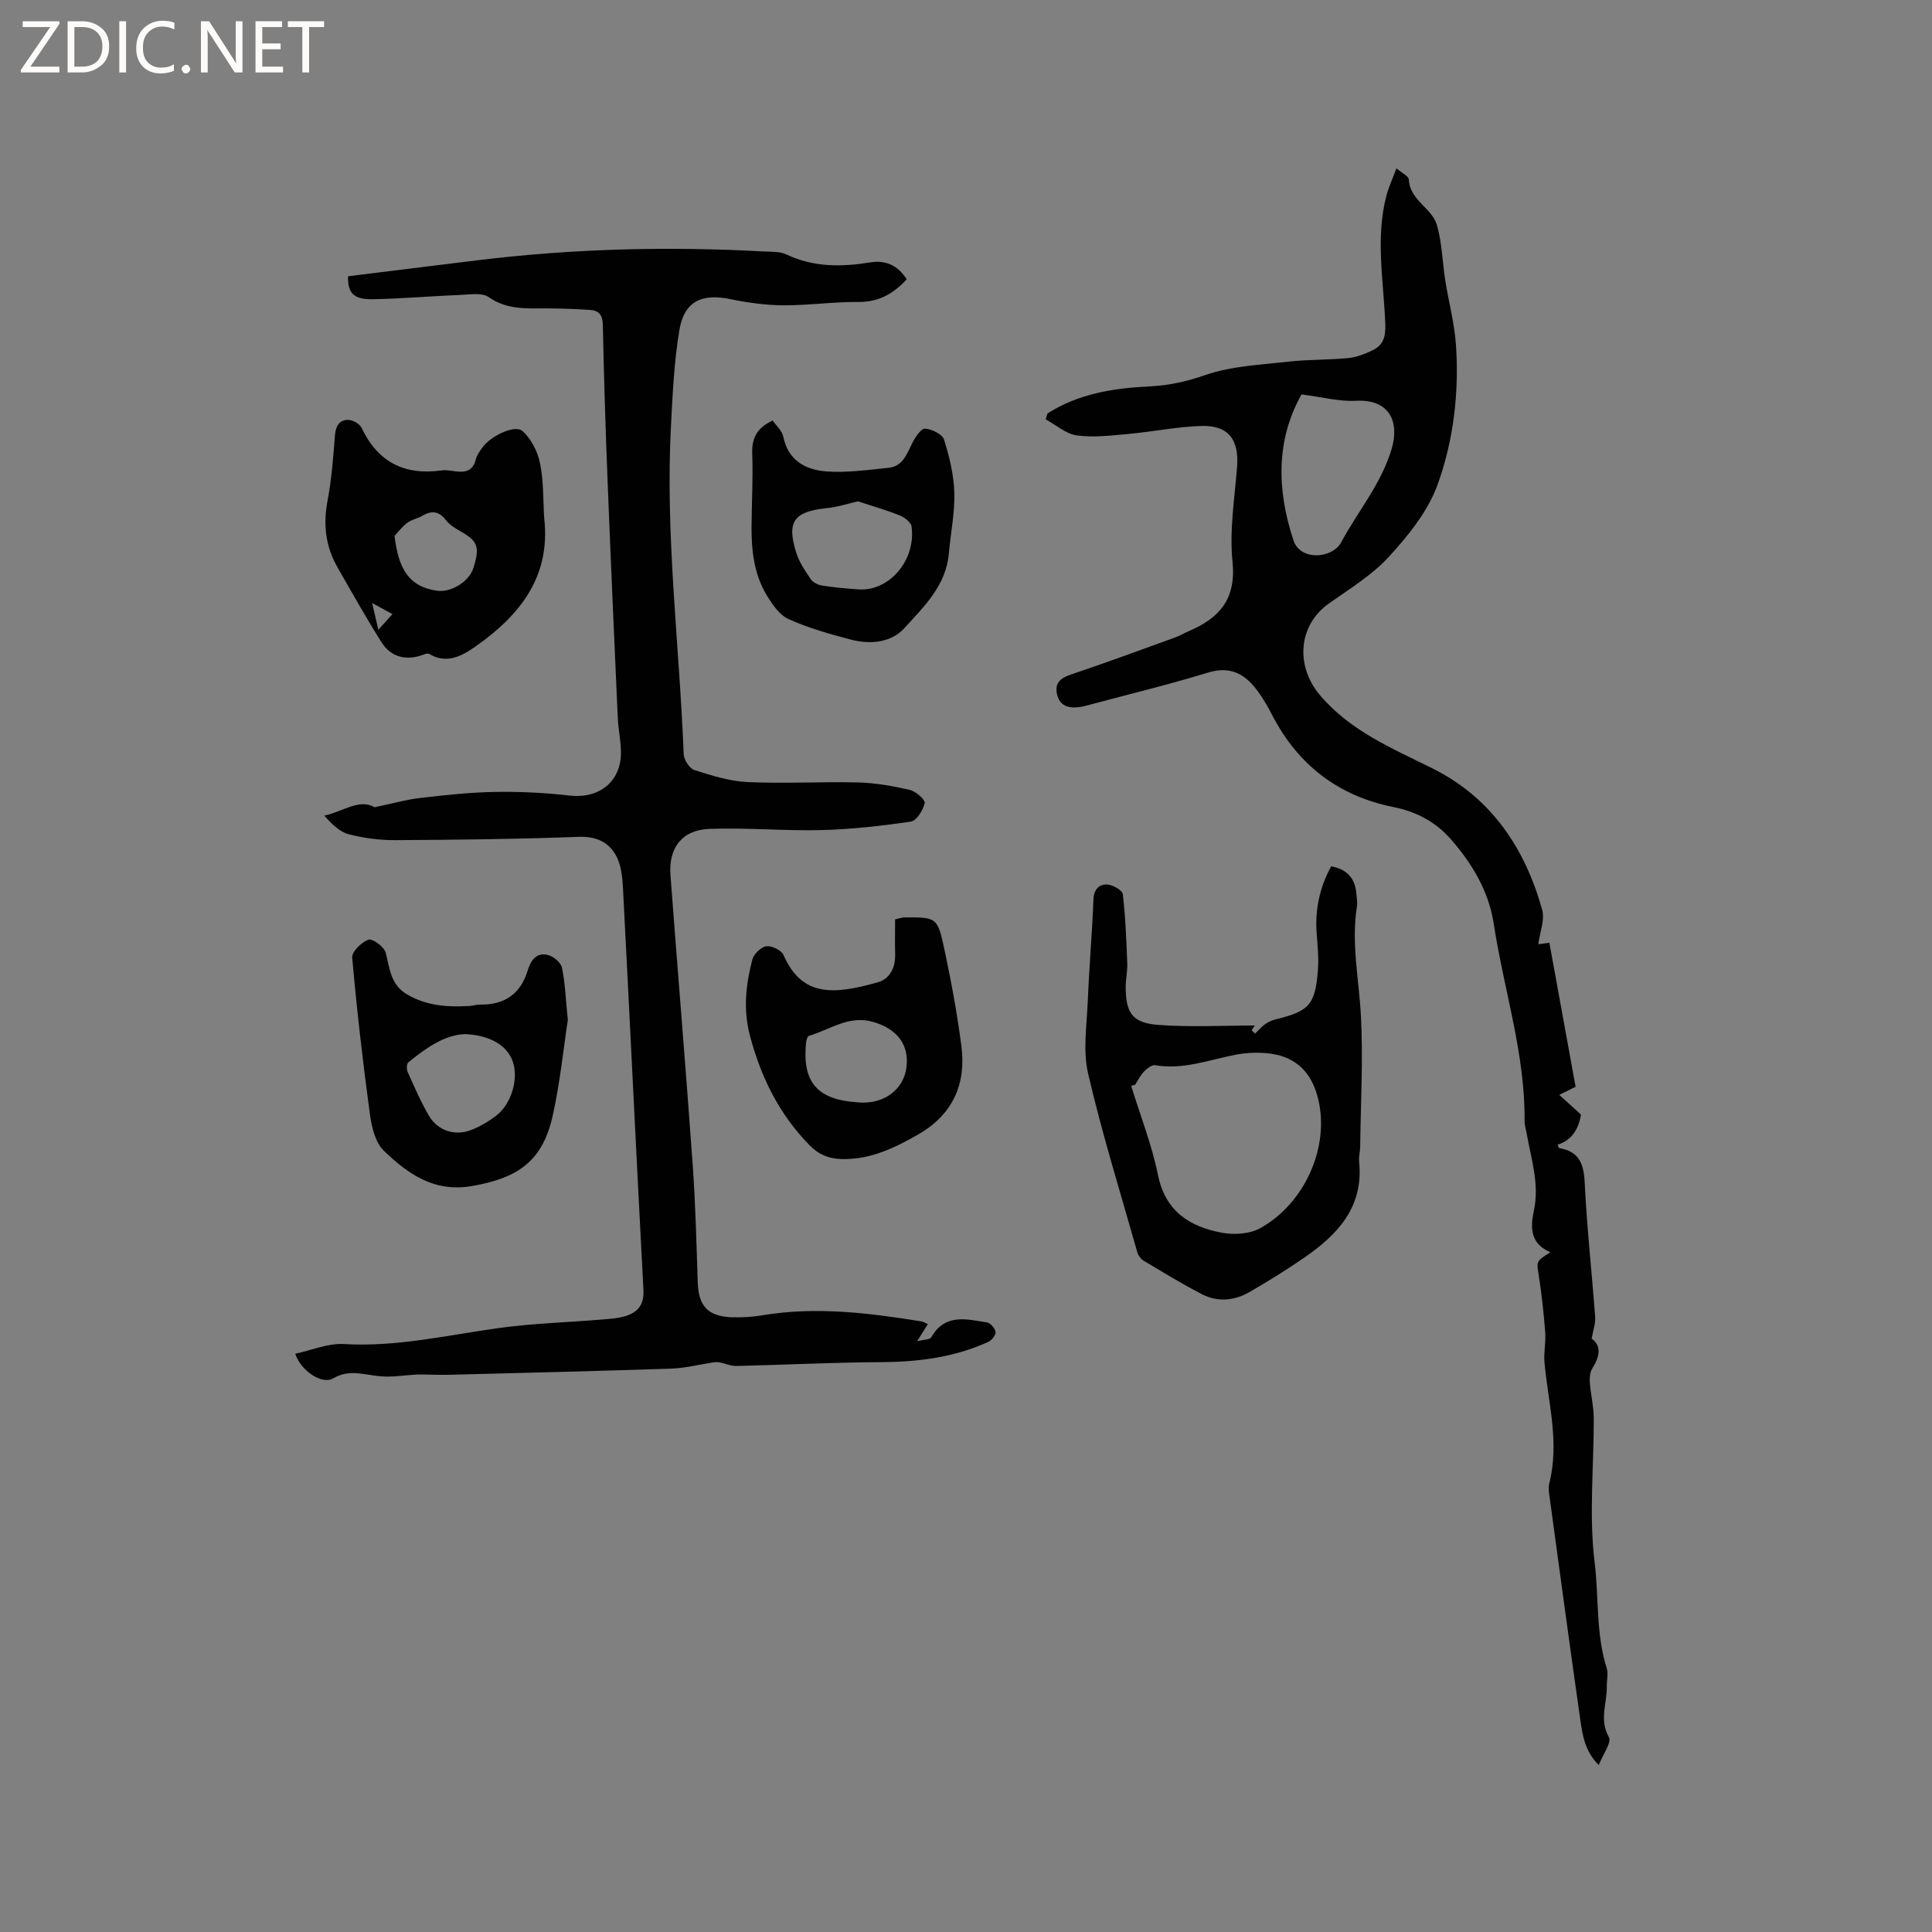 <svg enable-background="new 0 0 400 400" viewBox="0 0 400 400" xmlns="http://www.w3.org/2000/svg"><rect x="0" y="0" width="400" height="400" fill="#808080" stroke="none"/><g fill="#fcfbfa"><path d="m12.4 4.8-6.1 9h6v1.2h-8v-.5l6.1-8.9h-5.7v-1.2h7.6v.4z"/><path d="m14 15v-10.6h3c1.6 0 2.9.5 4 1.4s1.6 2.2 1.6 3.8-.5 3-1.6 3.9-2.4 1.5-4 1.5zm1.4-9.4v8.2h1.6c1.3 0 2.4-.4 3.1-1.1s1.1-1.8 1.1-3.1-.4-2.3-1.2-3-1.8-1-3.1-1z"/><path d="m26.1 4.4v10.6h-1.4v-10.6z"/><path d="m36.1 14.6c-.8.4-1.8.6-2.9.6-1.5 0-2.7-.5-3.6-1.4s-1.4-2.2-1.4-3.8c0-1.7.5-3.1 1.5-4.1s2.3-1.6 3.9-1.6c1 0 1.8.1 2.5.4v1.4c-.8-.4-1.6-.6-2.5-.6-1.2 0-2.1.4-2.9 1.2s-1.1 1.8-1.1 3.2c0 1.3.3 2.3 1 3s1.6 1.1 2.7 1.1c1 0 2-.2 2.7-.7v1.3z"/><path d="m37.6 14.3c0-.2.1-.5.3-.6s.4-.3.6-.3c.3 0 .5.1.6.3s.3.4.3.6-.1.4-.3.6-.4.3-.6.3c-.3 0-.5-.1-.6-.3s-.3-.4-.3-.6z"/><path d="m50.2 15h-1.6l-5.3-8.2c-.2-.2-.3-.5-.4-.7 0 .2.1.7.1 1.5v7.4h-1.4v-10.6h1.7l5.2 8.1c.2.4.4.6.4.7 0-.3-.1-.8-.1-1.5v-7.3h1.4z"/><path d="m58.6 15h-5.7v-10.6h5.5v1.2h-4.1v3.4h3.8v1.2h-3.8v3.6h4.3z"/><path d="m67.1 5.6h-3.1v9.4h-1.4v-9.4h-3v-1.2h7.5z"/></g><path d="m192.1 274.15c-.68 1.07-1.18 1.87-2.23 3.55 1.49-.38 2.67-.34 2.93-.81 2.83-5.01 7.31-3.78 11.56-3.09.72.12 1.68 1.25 1.76 1.99.06.64-.82 1.73-1.54 2.05-7.06 3.2-14.52 4.14-22.23 4.18-9.96.05-19.91.56-29.87.79-1.16.03-2.33-.52-3.51-.75-.42-.08-.88-.05-1.31.01-2.86.43-5.71 1.18-8.58 1.28-15.44.52-30.89.9-46.33 1.29-2.18.05-4.37-.1-6.49-.06-2.49.15-5 .57-7.45.37-3.31-.27-6.45-1.57-9.84.43-2.25 1.33-6.63-1.46-7.84-5.1 3.4-.73 6.77-2.2 10.04-2.01 10.95.65 21.48-1.85 32.16-3.32 6.89-.95 13.88-1.15 20.81-1.72 1.79-.15 3.63-.23 5.33-.74 2.53-.77 3.91-2.31 3.75-5.39-1.48-27.74-2.79-55.48-4.24-83.22-.12-2.25-.36-4.72-1.38-6.64-1.56-2.92-4.18-4.12-7.87-3.98-12.6.48-25.21.61-37.82.68-3.25.02-6.58-.4-9.72-1.22-1.91-.5-3.52-2.14-5.04-3.85 3.87-.85 7.28-3.59 10.41-1.74 3.57-.74 6.51-1.58 9.51-1.93 5.15-.6 10.34-1.16 15.52-1.24 5.14-.09 10.31.18 15.41.76 6.01.67 10.56-2.85 10.56-8.88 0-2.42-.55-4.84-.66-7.27-.73-16.29-1.46-32.59-2.1-48.88-.43-10.8-.77-21.61-.99-32.42-.04-2.02-.8-2.98-2.61-3.1-3.05-.2-6.11-.32-9.17-.32-4.12 0-8.14.28-11.87-2.35-1.31-.92-3.65-.54-5.51-.46-6.13.25-12.26.79-18.4.91-4.03.08-5.28-1.24-5.19-4.75 8.99-1.11 18.02-2.25 27.05-3.34 19.61-2.39 39.29-2.88 59.01-1.8 1.58.09 3.34-.03 4.69.62 5.64 2.68 11.44 2.61 17.4 1.64 3.23-.53 5.76.73 7.52 3.51-2.76 2.98-5.82 4.73-10.01 4.69-5.18-.05-10.37.72-15.55.69-3.64-.02-7.34-.53-10.91-1.27-5.93-1.24-9.59.42-10.59 6.34-1.09 6.44-1.39 13.04-1.74 19.58-1.24 22.83 1.73 45.52 2.62 68.28.05 1.16 1.19 2.96 2.21 3.29 3.58 1.14 7.31 2.32 11.02 2.49 7.61.35 15.25-.11 22.88.08 3.58.09 7.18.73 10.67 1.53 1.26.29 3.27 2.04 3.12 2.72-.33 1.48-1.68 3.68-2.87 3.85-6.13.91-12.34 1.6-18.53 1.76-7.71.19-15.44-.53-23.14-.25-5.68.2-8.52 3.91-8.1 9.56 1.5 19.96 3.17 39.91 4.6 59.88.58 8.14.78 16.3 1.05 24.46.16 4.87 2.08 7.03 7.03 7.21 2.1.08 4.25-.05 6.33-.4 11.05-1.85 21.97-.51 32.87 1.25.42.03.78.29 1.41.58z" fill="#010102"/><path d="m216.86 85.61c6.43-4.11 13.72-5.26 21.14-5.61 4.04-.19 7.67-1.01 11.55-2.35 5.39-1.87 11.39-2.12 17.16-2.77 4.09-.47 8.25-.34 12.36-.74 1.74-.17 3.5-.84 5.09-1.61 2.2-1.05 2.75-2.73 2.65-5.41-.33-8.84-2.07-17.74.22-26.56.47-1.81 1.28-3.53 2.09-5.71 1.12.97 2.52 1.61 2.56 2.32.22 4.3 4.75 5.88 5.79 9.35 1.1 3.69 1.15 7.7 1.76 11.55.71 4.49 1.92 8.94 2.22 13.45.65 9.82-.51 19.66-3.81 28.81-1.97 5.47-6 10.47-10.01 14.86-3.51 3.85-8.17 6.7-12.49 9.75-6.43 4.55-6.94 12.98-1.87 18.97 6.37 7.52 15 11.02 23.41 15.23 12.08 6.05 19.05 16.47 22.61 29.21.58 2.06-.47 4.57-.8 7.15.08-.01.99-.14 2.29-.32 1.76 9.65 3.58 19.67 5.43 29.83-1.14.56-2.15 1.06-3.38 1.67 1.65 1.5 3.2 2.91 4.49 4.08-.5 3.08-1.94 5.31-4.84 6.25.19.41.25.68.34.7 4.06.66 5.08 3.17 5.27 7.07.45 9.31 1.48 18.59 2.17 27.89.1 1.31-.41 2.66-.72 4.48 2.14 1.55 1.62 3.77.11 6.21-.48.78-.56 1.95-.49 2.91.18 2.45.8 4.88.81 7.32.04 9.96-1.03 20.04.18 29.85.9 7.29.23 14.79 2.5 21.93.36 1.15 0 2.52.02 3.79.07 3.46-1.62 6.87.43 10.49.62 1.09-1.24 3.59-2.09 5.79-2.82-2.77-3.36-6.09-3.82-9.33-2.15-15.1-4.2-30.21-6.25-45.32-.17-1.25-.45-2.61-.15-3.79 2.1-8.42-.26-16.61-1.02-24.9-.19-2.07.31-4.19.15-6.26-.3-3.94-.73-7.89-1.34-11.8-.45-2.9-.61-2.88 2.41-4.78-4.15-1.75-4.18-5.07-3.43-8.53 1.23-5.62-.6-10.92-1.53-16.32-.13-.73-.39-1.46-.38-2.18.16-14.02-4.31-27.32-6.39-41-1.02-6.69-4.51-12.54-9-17.61-3.1-3.5-7.1-5.6-11.73-6.52-11.43-2.29-19.76-8.68-25.13-19.03-1.02-1.96-2.14-3.92-3.51-5.64-2.49-3.11-5.47-4.49-9.73-3.19-8.1 2.47-16.33 4.47-24.51 6.66-.72.19-1.44.39-2.17.49-2.22.29-4.1-.2-4.64-2.69-.51-2.32.74-3.32 2.9-4.05 7.22-2.43 14.37-5.07 21.53-7.66.99-.36 1.91-.92 2.88-1.33 6.31-2.69 9.81-6.62 9.03-14.32-.66-6.44.42-13.08.94-19.61.45-5.67-1.75-8.7-7.36-8.54-5.05.15-10.06 1.19-15.1 1.65-3.55.32-7.2.78-10.68.31-2.27-.3-4.32-2.16-6.47-3.32.13-.41.24-.82.35-1.22zm52.6-3.95c-5.27 9.4-5.15 19.71-1.65 30.24 1.43 4.29 8.04 3.76 9.86.39 3.46-6.45 8.28-12.04 10.46-19.36 1.67-5.61-.47-10.33-7.35-9.95-3.48.19-7.01-.78-11.32-1.32z" fill="#010102"/><path d="m259.84 214c.68-.65 1.31-1.39 2.07-1.94.64-.46 1.41-.81 2.17-1 6.98-1.71 8.22-3.01 8.78-10.22.2-2.52-.08-5.08-.26-7.61-.36-4.88.6-9.45 3-13.87 3.32.61 5.01 2.52 5.23 5.78.06.84.24 1.72.11 2.53-1.22 7.65.44 15.17.83 22.75.46 8.95-.05 17.96-.16 26.94-.01 1.06-.32 2.13-.22 3.17.97 9.42-4.5 15.16-11.49 19.94-3.66 2.51-7.44 4.87-11.29 7.08-3.1 1.77-6.55 2.06-9.77.4-4.12-2.13-8.09-4.56-12.07-6.94-.57-.34-1.1-1.06-1.29-1.71-3.49-12.31-7.3-24.54-10.19-36.99-1.12-4.8-.28-10.1-.07-15.17.28-6.99.9-13.96 1.17-20.95.08-2.08 1.19-3.12 2.8-3.06 1.16.04 3.17 1.17 3.27 1.99.57 4.78.74 9.6.93 14.42.06 1.58-.34 3.17-.33 4.75.01 5.46 1.37 7.51 6.81 7.91 6.61.49 13.28.12 19.92.12-.04.06-.34.52-.65.98.23.24.46.47.7.7zm-24.84 10.6c-.27.07-.54.13-.81.2 1.89 6.15 4.28 12.19 5.56 18.47 1.54 7.58 6.6 10.72 13.28 11.96 2.52.47 5.72.25 7.89-.95 9.16-5.08 14.38-16.68 12.02-26.64-1.27-5.36-4.34-8.67-9.72-9.47-2.44-.36-5.07-.25-7.51.22-5.47 1.06-10.76 3.14-16.52 2.15-.7-.12-1.74.7-2.36 1.34-.74.77-1.23 1.8-1.83 2.72z" fill="#010102"/><path d="m112.67 107.28c1.4 12.13-5.07 20.13-14.18 26.54-2.75 1.94-5.99 3.78-9.66 1.55-.25-.15-.76.01-1.11.14-3.46 1.35-6.74.62-8.71-2.5-3.21-5.09-6.16-10.35-9.15-15.58-2.45-4.29-2.98-8.82-2.05-13.74.85-4.46 1.18-9.03 1.54-13.56.15-1.9.89-3.19 2.7-3.2.96-.01 2.41.81 2.81 1.65 3.35 7.08 8.86 9.87 16.51 8.82.92-.13 1.9.05 2.84.18 2.08.28 3.72-.02 4.3-2.47.21-.89.83-1.71 1.38-2.48 1.69-2.36 6.7-4.79 8.28-3.39 1.79 1.6 3.14 4.24 3.63 6.64.77 3.72.63 7.6.87 11.4zm-30.98 3.67c.77 6.62 2.85 10.55 8.84 11.36 2.88.39 6.58-1.9 7.46-4.66 1.41-4.41.95-5.62-2.68-7.67-1.09-.62-2.24-1.33-2.99-2.3-1.45-1.87-2.95-2.04-4.89-.89-.99.59-2.25.78-3.14 1.47-1.14.89-2.04 2.1-2.6 2.69zm-3.36 19.44c1.12-1.25 1.91-2.13 2.92-3.25-1.45-.79-2.56-1.39-4.19-2.28.47 2.05.79 3.44 1.27 5.53z" fill="#010102"/><path d="m117.56 211.16c-.88 5.74-1.58 12.82-3.1 19.71-2.09 9.48-7.1 13-16.69 14.68-7.92 1.38-13.3-2.51-18.27-7.27-1.78-1.7-2.55-4.91-2.91-7.55-1.47-10.8-2.71-21.63-3.67-32.48-.11-1.2 1.94-3.2 3.38-3.7.82-.29 3.23 1.48 3.55 2.69.86 3.27.98 6.61 4.43 8.64 4.07 2.4 8.41 2.65 12.89 2.4.74-.04 1.47-.3 2.2-.29 5.05.08 8.38-2.14 9.88-7.06.62-2.05 1.82-3.89 4.3-3.18 1.13.32 2.58 1.56 2.8 2.61.65 3.08.75 6.28 1.21 10.8zm-21.33 2.94c-4.1.15-8 2.82-11.7 5.86-.36.3-.37 1.43-.12 1.99 1.37 3.05 2.7 6.15 4.39 9.04 1.82 3.11 5.36 4.27 8.73 2.97 1.84-.71 3.61-1.76 5.18-2.95 3.15-2.39 4.67-7.57 3.49-11.12-1.1-3.34-4.62-5.58-9.97-5.79z" fill="#010102"/><path d="m185.32 190.34c1.24-.27 1.54-.39 1.84-.4 6.76-.04 6.94-.07 8.36 6.59 1.41 6.62 2.65 13.28 3.52 19.99 1.03 7.94-1.76 14.24-8.96 18.37-4.93 2.82-9.91 5.22-15.78 5.08-2.66-.06-4.75-.88-6.7-2.87-6.25-6.39-9.99-13.92-12.3-22.55-1.48-5.53-.89-10.66.46-15.87.3-1.15 1.78-2.6 2.89-2.76s3.12.8 3.56 1.79c3.76 8.57 10.08 8.36 19.57 5.65 2.47-.71 3.63-3.05 3.55-5.8-.06-2.39-.01-4.79-.01-7.22zm-6.91 37.94c4.87.13 8.66-2.82 9.25-7.22.65-4.74-1.93-8.04-6.87-9.48-5.04-1.47-8.94 1.61-13.29 2.87-.31.09-.55.84-.6 1.31-.87 8.23 2.25 11.9 10.56 12.46.31.02.63.05.95.06z" fill="#010102"/><path d="m159.97 87.06c.72 1.05 1.95 2.1 2.2 3.35 1.01 4.96 4.65 6.87 8.91 7.19 4.26.31 8.62-.31 12.91-.75 3.01-.31 3.78-2.98 4.95-5.24.6-1.16 1.79-2.93 2.58-2.87 1.41.11 3.58 1.15 3.93 2.27 1.12 3.55 2.03 7.3 2.13 11 .12 4.2-.77 8.42-1.14 12.64-.59 6.62-5.19 10.99-9.22 15.42-2.71 2.99-7.06 3.4-11.03 2.36-4.39-1.15-8.81-2.4-12.92-4.25-1.9-.85-3.4-3.07-4.55-4.98-2.58-4.29-3.15-9.15-3.12-14.07.03-5.08.32-10.17.14-15.25-.1-3.14.93-5.26 4.23-6.82zm17.64 16.73c-1.7.39-4.06 1.17-6.47 1.42-6.77.71-8.32 2.75-6.28 9.25.62 1.96 1.85 3.77 3.03 5.49.45.66 1.49 1.16 2.34 1.29 2.51.38 5.04.62 7.58.79 6.28.41 11.87-6.03 10.92-13.03-.12-.88-1.47-1.88-2.47-2.29-2.72-1.1-5.55-1.9-8.65-2.92z" fill="#010102"/></svg>